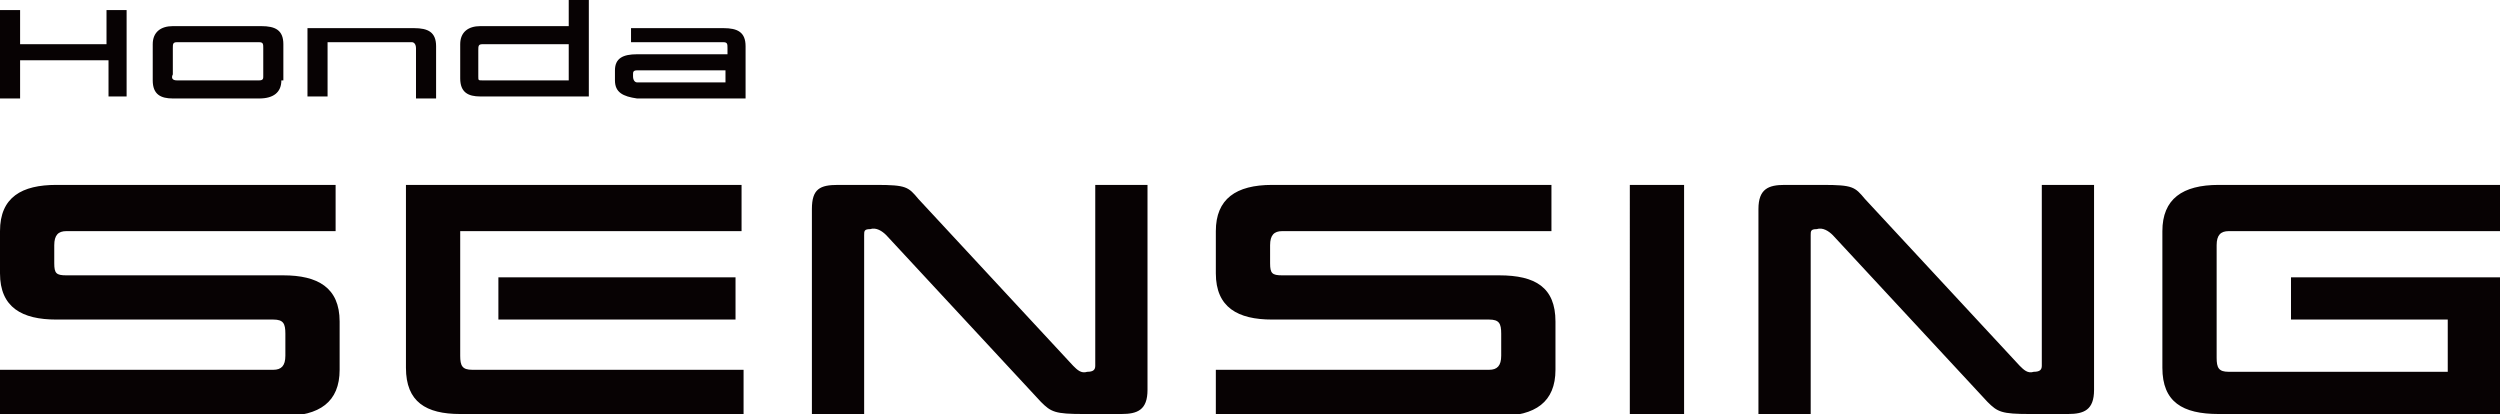 <svg version="1.1" id="レイヤー_1" xmlns="http://www.w3.org/2000/svg" x="0" y="0" viewBox="0 0 124.4 20.6" xml:space="preserve"><style>.st0{fill:#070203}</style><path class="st0" d="M2.8 6.7C1.1 6.7 0 6.1 0 4.4V2.3C0 .6 1.1 0 2.8 0h13.9v2.3H3.3c-.4 0-.6.2-.6.7v.9c0 .5.1.6.6.6h10.8c1.7 0 2.8.6 2.8 2.3v2.4c0 1.6-1 2.3-2.8 2.3H0V9.2h13.6c.4 0 .6-.2.6-.7V7.4c0-.5-.1-.7-.6-.7H2.8zM63.3 6.7c-1.7 0-2.8-.6-2.8-2.3V2.3c0-1.6 1-2.3 2.8-2.3h13.9v2.3H63.8c-.4 0-.6.2-.6.7v.9c0 .5.1.6.6.6h10.8c1.8 0 2.8.6 2.8 2.3v2.4c0 1.6-1 2.3-2.8 2.3H60.5V9.2h13.6c.4 0 .6-.2.6-.7V7.4c0-.5-.1-.7-.6-.7H63.3zM22.9 11.4c-1.7 0-2.7-.6-2.7-2.3V0h16.7v2.3h-14v6.2c0 .5.1.7.6.7H37v2.3l-14.1-.1zm13.7-4.7H24.8V4.6h11.8v2.1zM57.1 10.2c0 1-.5 1.2-1.3 1.2h-1.9c-1.4 0-1.6-.1-2.1-.6l-7.7-8.3c-.2-.2-.5-.4-.8-.3-.3 0-.3.1-.3.3v9h-2.6V1.2c0-1 .4-1.2 1.3-1.2h1.9c1.5 0 1.6.1 2.1.7L53.4 9c.2.2.4.4.7.3.3 0 .4-.1.4-.3V0h2.6v10.2zM83.8 11.4h-2.7V0h2.7v11.4zM104.2 10.2c0 1-.5 1.2-1.3 1.2H101c-1.4 0-1.6-.1-2.1-.6l-7.7-8.3c-.2-.2-.5-.4-.8-.3-.3 0-.3.1-.3.3v9h-2.6V1.2c0-1 .5-1.2 1.3-1.2h1.9c1.5 0 1.6.1 2.1.7l7.7 8.3c.2.2.4.4.7.3.3 0 .4-.1.4-.3V0h2.6v10.2zM110.4 11.4c-1.8 0-2.8-.6-2.8-2.3V2.3c0-1.6 1-2.3 2.8-2.3h14v2.3h-13.5c-.4 0-.6.2-.6.7v5.6c0 .5.1.7.6.7h10.9V6.7H114V4.6h10.4v6.9l-14-.1z" transform="translate(0 9.201)"/><path class="st0" d="M6.4 4.8h-1V3H1v1.9H0V.5h1v1.7h4.3V.5h1v4.3zM14 4c0 .6-.4.9-1.1.9H8.6c-.6 0-1-.2-1-.9V2.2c0-.6.4-.9 1-.9H13c.7 0 1.1.2 1.1.9V4zm-.9-1.6c0-.2 0-.3-.2-.3H8.8c-.2 0-.2.1-.2.3v1.3c-.1.2 0 .3.2.3h4.1c.2 0 .2-.1.2-.2V2.4zM20.7 2.4c0-.2-.1-.3-.2-.3h-4.2v2.7h-1V1.4h5.3c.7 0 1.1.2 1.1.9v2.6h-1V2.4zM29.3 4.8h-5.4c-.6 0-1-.2-1-.9V2.2c0-.6.4-.9 1-.9h4.4V0h1v4.8zm-1-2.6H24c-.2 0-.2.1-.2.3v1.3c0 .2 0 .2.2.2h4.3V2.2zM30.6 4v-.5c0-.6.4-.8 1.1-.8h4.5v-.3c0-.2 0-.3-.2-.3h-4.6v-.7H36c.7 0 1.1.2 1.1.9v2.6h-5.4c-.7-.1-1.1-.3-1.1-.9zm1.1.1h4.4v-.6h-4.4c-.2 0-.2.1-.2.2v.1c0 .2.1.3.2.3z"/></svg>